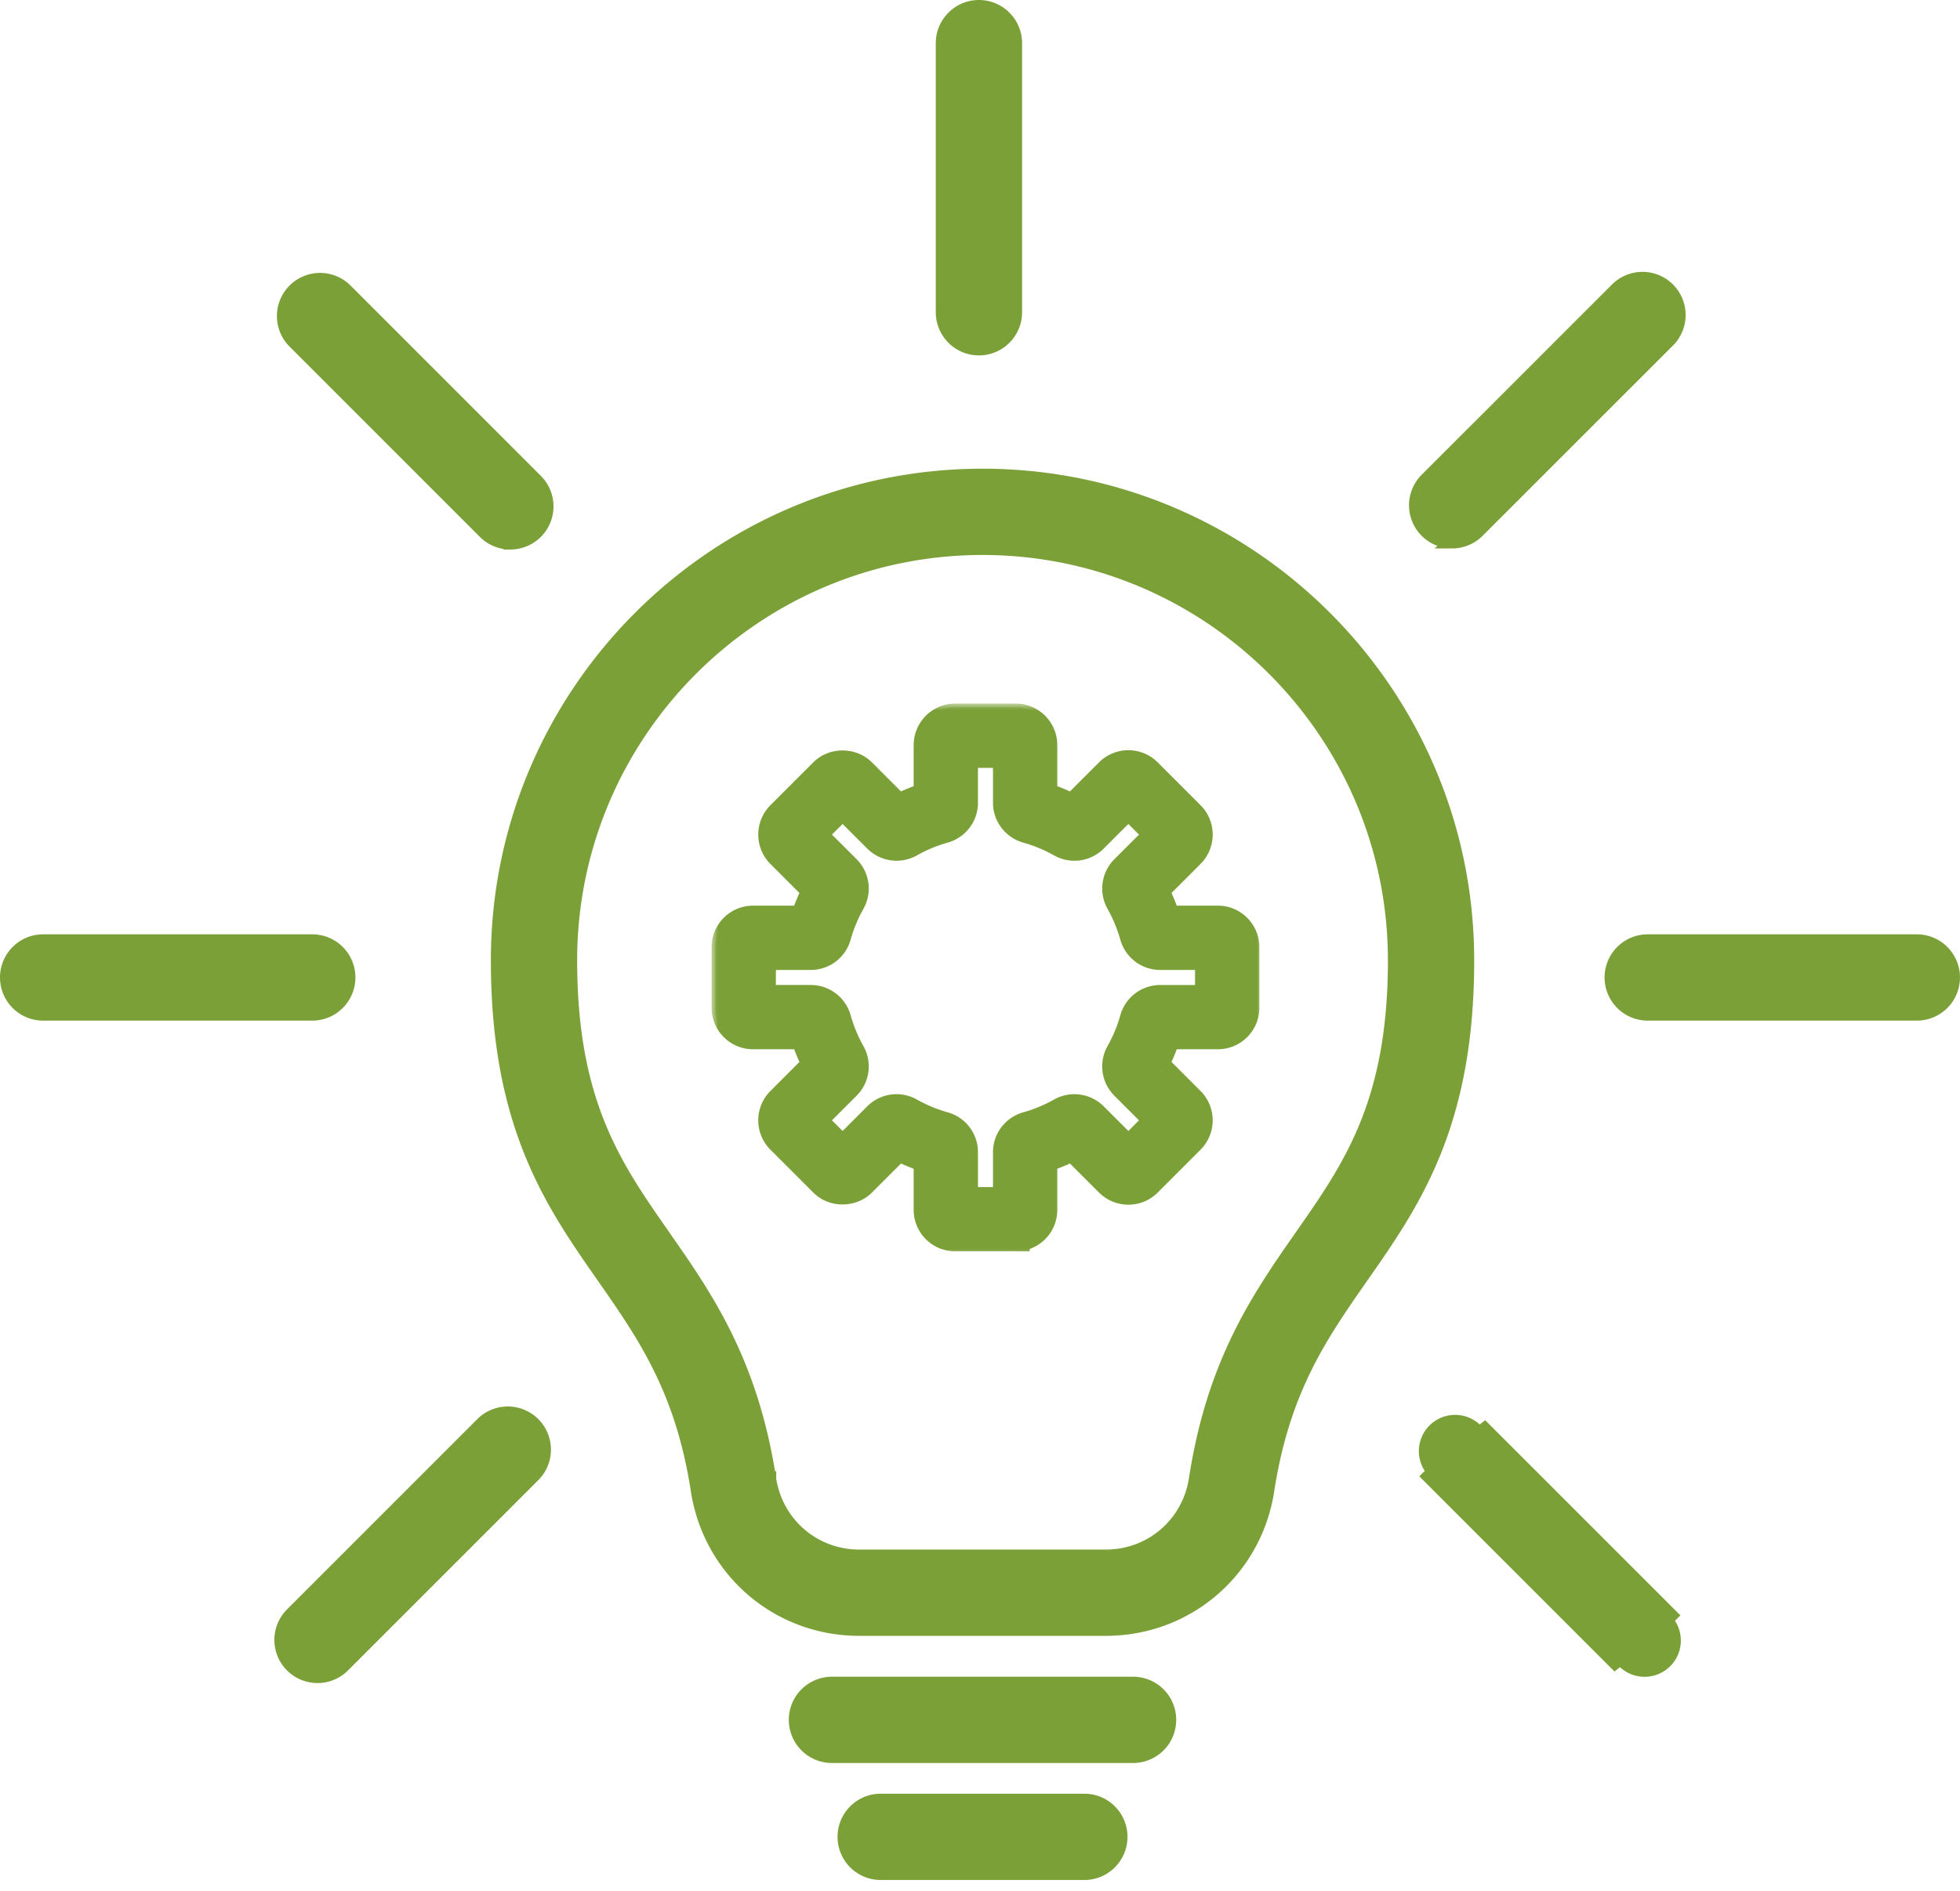 <svg xmlns="http://www.w3.org/2000/svg" width="142" height="137" fill="none"><path fill="#7BA037" stroke="#7BA037" d="M43.717 92.493c2.958 4.235 5.701 8.166 6.829 15.472.896 5.821 5.818 10.05 11.695 10.05h17.886c5.877 0 10.799-4.229 11.696-10.05 1.128-7.306 3.87-11.238 6.826-15.472l.007-.01c1.856-2.657 3.776-5.405 5.224-8.977 1.453-3.582 2.424-7.973 2.424-13.928 0-19.366-15.754-35.121-35.12-35.121s-35.121 15.755-35.121 35.12c0 5.957.971 10.347 2.424 13.93 1.447 3.567 3.364 6.313 5.217 8.967zm12.019 14.672-.494.076.494-.076c-1.313-8.516-4.587-13.203-7.71-17.673l-.003-.006c-1.751-2.508-3.419-4.899-4.657-7.955-1.236-3.049-2.052-6.78-2.052-11.953 0-16.47 13.4-29.87 29.87-29.87s29.869 13.4 29.869 29.87c0 5.173-.816 8.905-2.052 11.953-1.239 3.057-2.906 5.447-4.657 7.955l-.009.013c-3.118 4.468-6.39 9.154-7.702 17.666l.495.076-.495-.076c-.5 3.247-3.235 5.598-6.505 5.598H62.242c-3.271 0-6.006-2.351-6.506-5.598ZM68.297 22.623a2.625 2.625 0 1 0 5.251 0V3.126a2.625 2.625 0 1 0-5.251 0zM105.208 39.233a2.626 2.626 0 0 1-1.857-4.482l13.789-13.786a2.625 2.625 0 1 1 3.713 3.713zm0 0c.671 0 1.344-.257 1.856-.77l13.789-13.785zM21.148 120.667a2.62 2.62 0 0 0 1.857.769c.67 0 1.344-.256 1.856-.769l13.786-13.786a2.625 2.625 0 1 0-3.713-3.713l-13.786 13.786a2.625 2.625 0 0 0 0 3.713ZM119.376 73.443h19.497a2.625 2.625 0 0 0 2.625-2.626 2.625 2.625 0 0 0-2.625-2.626h-19.497a2.625 2.625 0 1 0 0 5.252ZM3.126 73.443h19.497a2.625 2.625 0 1 0 0-5.252H3.126a2.625 2.625 0 1 0 0 5.252ZM107.248 103.246l13.788 13.786-.353.353a2.126 2.126 0 0 1-3.006 3.006zm0 0Zm10.075 17.499-10.429-17.146a2.126 2.126 0 0 0-3.006 3.006l-.353.354zM35.118 38.542c.512.513 1.185.77 1.856.77a2.625 2.625 0 0 0 1.857-4.482L25.045 21.042a2.625 2.625 0 1 0-3.713 3.713zM60.274 127.228H82.09a2.625 2.625 0 1 0 0-5.251H60.274a2.625 2.625 0 1 0 0 5.251ZM63.805 135.704H78.56a2.624 2.624 0 1 0 0-5.251H63.805a2.625 2.625 0 1 0 0 5.251Z"/><mask id="a" width="40" height="40" x="51.555" y="50.977" fill="#000" maskUnits="userSpaceOnUse"><path fill="#fff" d="M51.555 50.977h40v40h-40z"/><path d="M73.597 89.66h-4.401a2.003 2.003 0 0 1-2.002-2.002v-3.693a13.6 13.6 0 0 1-2.121-.88l-2.612 2.611c-.766.758-2.082.756-2.831-.002l-3.112-3.11a2.007 2.007 0 0 1-.002-2.828l2.613-2.615a13.7 13.7 0 0 1-.88-2.122h-3.693a2.003 2.003 0 0 1-2.001-2v-4.403c0-1.103.897-2 2.001-2h3.691q.353-1.1.882-2.123l-2.613-2.612a2.01 2.01 0 0 1 0-2.828l3.116-3.114c.745-.756 2.065-.758 2.827-.002l2.614 2.613a13.6 13.6 0 0 1 2.121-.88v-3.692c0-1.104.897-2.001 2.001-2.001h4.402c1.104 0 2.001.898 2.001 2v3.692c.73.233 1.44.53 2.121.881l2.612-2.611a2.01 2.01 0 0 1 2.832-.002l3.113 3.113a2.01 2.01 0 0 1 0 2.829l-2.613 2.614q.53 1.027.882 2.123h3.691c1.105 0 2.001.897 2.001 2v4.402a2.003 2.003 0 0 1-2 2.001h-3.694c-.233.731-.527 1.441-.88 2.122l2.613 2.612a2.01 2.01 0 0 1 0 2.829l-3.111 3.114a2.01 2.01 0 0 1-2.832.002l-2.614-2.614a13.6 13.6 0 0 1-2.121.88v3.694a2.003 2.003 0 0 1-2.001 2.001m-3.745-2.658h3.089v-3.535c0-.889.604-1.677 1.467-1.918.852-.239 1.676-.58 2.444-1.016a2.01 2.01 0 0 1 2.395.32l2.502 2.502 2.183-2.185-2.501-2.502a2 2 0 0 1-.318-2.395 11 11 0 0 0 1.016-2.446 2 2 0 0 1 1.916-1.464h3.535v-3.09h-3.535a2 2 0 0 1-1.918-1.468 11 11 0 0 0-1.015-2.447 2 2 0 0 1 .32-2.39l2.5-2.501-2.183-2.186-2.501 2.501a2 2 0 0 1-2.394.32 11 11 0 0 0-2.448-1.015 2.004 2.004 0 0 1-1.465-1.919v-3.534h-3.09v3.535c0 .888-.603 1.677-1.467 1.918a11 11 0 0 0-2.443 1.015 2.01 2.01 0 0 1-2.396-.32l-2.5-2.5-2.185 2.184 2.501 2.5c.63.63.76 1.616.318 2.396a11.2 11.2 0 0 0-1.016 2.447 2 2 0 0 1-1.916 1.465h-3.535v3.088h3.535c.889 0 1.678.604 1.918 1.468.237.848.58 1.672 1.016 2.447a2 2 0 0 1-.32 2.391l-2.501 2.5 2.185 2.185 2.5-2.5a2 2 0 0 1 2.393-.32c.77.435 1.595.776 2.448 1.016a2 2 0 0 1 1.466 1.917zm13.578-9.427-.002.004zm1.258-3.032-.002.003zm-26.582-7.454-.002.004zm1.258-3.032-.002.003zm24.062-.004q0 0 .002.003-.002 0-.002-.003"/></mask><path fill="#7BA037" d="M73.597 89.66h-4.401a2.003 2.003 0 0 1-2.002-2.002v-3.693a13.6 13.6 0 0 1-2.121-.88l-2.612 2.611c-.766.758-2.082.756-2.831-.002l-3.112-3.11a2.007 2.007 0 0 1-.002-2.828l2.613-2.615a13.7 13.7 0 0 1-.88-2.122h-3.693a2.003 2.003 0 0 1-2.001-2v-4.403c0-1.103.897-2 2.001-2h3.691q.353-1.1.882-2.123l-2.613-2.612a2.01 2.01 0 0 1 0-2.828l3.116-3.114c.745-.756 2.065-.758 2.827-.002l2.614 2.613a13.6 13.6 0 0 1 2.121-.88v-3.692c0-1.104.897-2.001 2.001-2.001h4.402c1.104 0 2.001.898 2.001 2v3.692c.73.233 1.44.53 2.121.881l2.612-2.611a2.01 2.01 0 0 1 2.832-.002l3.113 3.113a2.01 2.01 0 0 1 0 2.829l-2.613 2.614q.53 1.027.882 2.123h3.691c1.105 0 2.001.897 2.001 2v4.402a2.003 2.003 0 0 1-2 2.001h-3.694c-.233.731-.527 1.441-.88 2.122l2.613 2.612a2.01 2.01 0 0 1 0 2.829l-3.111 3.114a2.01 2.01 0 0 1-2.832.002l-2.614-2.614a13.6 13.6 0 0 1-2.121.88v3.694a2.003 2.003 0 0 1-2.001 2.001m-3.745-2.658h3.089v-3.535c0-.889.604-1.677 1.467-1.918.852-.239 1.676-.58 2.444-1.016a2.01 2.01 0 0 1 2.395.32l2.502 2.502 2.183-2.185-2.501-2.502a2 2 0 0 1-.318-2.395 11 11 0 0 0 1.016-2.446 2 2 0 0 1 1.916-1.464h3.535v-3.09h-3.535a2 2 0 0 1-1.918-1.468 11 11 0 0 0-1.015-2.447 2 2 0 0 1 .32-2.39l2.5-2.501-2.183-2.186-2.501 2.501a2 2 0 0 1-2.394.32 11 11 0 0 0-2.448-1.015 2.004 2.004 0 0 1-1.465-1.919v-3.534h-3.09v3.535c0 .888-.603 1.677-1.467 1.918a11 11 0 0 0-2.443 1.015 2.01 2.01 0 0 1-2.396-.32l-2.5-2.5-2.185 2.184 2.501 2.5c.63.63.76 1.616.318 2.396a11.2 11.2 0 0 0-1.016 2.447 2 2 0 0 1-1.916 1.465h-3.535v3.088h3.535c.889 0 1.678.604 1.918 1.468.237.848.58 1.672 1.016 2.447a2 2 0 0 1-.32 2.391l-2.501 2.5 2.185 2.185 2.5-2.5a2 2 0 0 1 2.393-.32c.77.435 1.595.776 2.448 1.016a2 2 0 0 1 1.466 1.917zm13.578-9.427-.002.004zm1.258-3.032-.002.003zm-26.582-7.454-.002.004zm1.258-3.032-.002.003zm24.062-.004q0 0 .002.003-.002 0-.002-.003"/><path fill="#7BA037" d="M61.009 83.815v.003h1v-.003zm-1.868-5.788a.5.5 0 0 1-.222-.222c-.06-.12-.053-.236-.053-.222h1v-.016a.5.5 0 0 0-.278-.435zm-1.535-3.482v.004h1v-.004zm26.58-7.46v.004h1v-.003zm-23.175-9.27v.003h1v-.002zM73.597 89.66v1h1v-1zm-6.403-5.694h1v-.731l-.696-.222zm-2.121-.88.46-.888-.65-.337-.517.518zm-2.612 2.611.703.711.004-.004zm-2.831-.002.71-.703-.004-.004zm-3.112-3.11-.709.706.002.001zm-.002-2.828-.707-.707-.002.001zm2.613-2.615.708.707.516-.517-.335-.65zm-.88-2.122.953-.303-.222-.697h-.73zm-.002-8.403v1h.73l.222-.695zm.882-2.123.888.46.337-.65-.518-.517zm-2.613-2.612-.71.705.003.002zm0-2.828-.707-.708-.002.002zm3.116-3.114.707.707.005-.005zm2.827-.002.707-.708-.003-.002zm2.614 2.613-.707.707.517.518.65-.337zm2.121-.88.305.953.695-.223v-.73zm8.404-.001h-1v.73l.695.222zm2.121.881-.459.888.65.336.517-.517zm2.612-2.611-.705-.71-.002.003zm2.832-.002.707-.708-.003-.002zm3.113 3.113.71-.704-.002-.003zm0 2.829.708.707.001-.002zm-2.613 2.614-.707-.707-.517.517.336.65zm.882 2.123-.952.306.223.694h.73zm-.002 8.403v-1h-.731l-.222.697zm-.88 2.122-.888-.46-.337.65.518.517zm2.613 2.612.71-.704-.003-.003zm0 2.829.708.707.001-.002zm-3.111 3.114.704.71.003-.003zm-2.832.002-.707.707.002.002zm-2.614-2.614.708-.707-.518-.517-.65.337zm-2.121.88-.305-.952-.695.222v.73zm-2.001 5.695v-1h-1v1zm-3.745-2.657h-1v1h1zm3.089 0v1h1v-1zm1.467-5.453.269.963h.001zm2.444-1.016-.489-.872-.004.002zm4.897 2.822-.707.707.707.707.707-.708zm2.183-2.185.708.707.706-.707-.707-.707zm-2.501-2.502-.708.707zm-.318-2.395.87.493.002-.003zm1.016-2.446.962.27.001-.003zm5.451-1.464v1h1v-1zm0-3.09h1v-1h-1zm-5.453-1.468.963-.268v-.003zm-1.015-2.447.87-.49v-.003zm.32-2.39-.708-.708zm2.5-2.501.708.707.707-.707-.707-.707zM81.75 58.28l.707-.707-.707-.708-.707.708zm-2.501 2.501.707.707zm-2.394.32-.492.87h.001zm-2.448-1.015-.269.962zm-1.465-5.453h1v-1h-1zm-3.09 0v-1h-1v1zm-1.467 5.453-.268-.964h-.002zm-2.443 1.015.49.872.003-.002zm-2.396-.32-.707.707zm-2.5-2.5.708-.708-.707-.707-.707.707zm-2.185 2.184-.707-.707-.708.707.708.707zm2.501 2.5.708-.706zm.318 2.396-.87-.492-.001.001zm-1.016 2.447-.962-.272-.001.005zm-5.45 1.465v-1h-1v1zm0 3.088h-1v1h1zm5.452 1.468-.963.269zm1.016 2.447-.872.49.002.003zm-.32 2.391.707.707zm-2.501 2.5-.707-.707-.708.708.708.707zm2.185 2.185-.706.708.707.707.707-.708zm2.5-2.5-.707-.707zm2.393-.32.492-.87v-.001zm2.448 1.016-.27.963h.002zm15.044-3.974h1V75.16l-1.707 1.71zm1.258-3.032.707.707-1.347-1.476zm-26.582-7.454h1l-2-.002zm-.002.004-.707-.707 1.347 1.475zm1.26-3.036h1v-2.412l-1.706 1.704zm24.062-.004h1-2zm-9.83 24.606h-4.4v2h4.4zm-4.4 0c-.552 0-1.002-.45-1.002-1.001h-2a3.003 3.003 0 0 0 3.001 3.001zm-1.002-1.001v-3.693h-2v3.693zm-.696-4.646a12.6 12.6 0 0 1-1.965-.815l-.92 1.776q1.094.567 2.278.945zm-3.133-.634-2.61 2.611 1.413 1.414 2.612-2.611zm-2.607 2.607c-.38.376-1.062.365-1.417.006l-1.422 1.406c1.144 1.157 3.093 1.15 4.246.01zm-1.422.002-3.111-3.11-1.414 1.414 3.112 3.11zm-3.11-3.108a1.007 1.007 0 0 1-.002-1.418l-1.417-1.41a3.007 3.007 0 0 0 .002 4.239zm-.003-1.416 2.614-2.615-1.415-1.414-2.613 2.615zm2.795-3.781c-.328-.634-.6-1.292-.816-1.966l-1.905.607c.25.783.565 1.545.944 2.277zm-1.769-2.663h-3.693v2h3.693zm-3.693 0c-.552 0-1.001-.45-1.001-1h-2a3.003 3.003 0 0 0 3.001 3zm-1.001-1v-4.403h-2v4.402zm0-4.403c0-.55.449-1 1.001-1v-2a3 3 0 0 0-3.001 3zm1.001-1h3.691v-2h-3.691zm4.643-.695q.327-1.02.818-1.967l-1.776-.92c-.379.73-.695 1.492-.946 2.277zm.637-3.135-2.613-2.612-1.414 1.414 2.613 2.613zm-2.61-2.61a1.01 1.01 0 0 1-.002-1.418l-1.417-1.411a3.01 3.01 0 0 0 0 4.239zm-.003-1.416 3.116-3.114-1.414-1.415-3.116 3.114zm3.12-3.12c.351-.355 1.037-.365 1.412.007l1.408-1.42c-1.148-1.14-3.103-1.146-4.243.01zm1.409.004 2.613 2.613 1.415-1.414-2.614-2.614zm3.781 2.794a12.6 12.6 0 0 1 1.966-.816l-.61-1.905c-.782.25-1.547.567-2.277.945zm2.661-1.768v-3.692h-2v3.692zm0-3.692c0-.552.45-1.001 1.001-1.001v-2a3.003 3.003 0 0 0-3 3zm1.001-1.001h4.402v-2h-4.401zm4.402 0c.551 0 1.001.45 1.001 1h2a3.003 3.003 0 0 0-3.001-3zm1.001 1v3.692h2v-3.691zm.695 4.644q1.017.326 1.967.817l.919-1.776a15 15 0 0 0-2.277-.946zm3.134.636 2.611-2.611-1.414-1.414-2.612 2.61zm2.609-2.609a1.01 1.01 0 0 1 1.422-.002l1.41-1.42a3.01 3.01 0 0 0-4.242.003zm1.42-.004 3.113 3.114 1.415-1.415-3.114-3.114zm3.11 3.111c.39.392.389 1.03.002 1.418l1.417 1.411a3.01 3.01 0 0 0 .001-4.238zm.003 1.417-2.613 2.614L84.37 65.2l2.614-2.614zm-2.794 3.78q.49.953.818 1.97l1.904-.612a15 15 0 0 0-.946-2.276zm1.77 2.664h3.691v-2h-3.69zm3.691 0c.553 0 1.001.45 1.001 1h2c0-1.656-1.344-3-3-3zm1.001 1v4.402h2v-4.402zm0 4.402c0 .552-.449 1.001-1 1.001v2a3.003 3.003 0 0 0 3-3zm-1 1.001h-3.694v2h3.693zm-4.647.697a12.6 12.6 0 0 1-.815 1.965l1.776.92c.378-.73.695-1.493.945-2.278zm-.634 3.132 2.614 2.613 1.413-1.415-2.613-2.612zm2.61 2.61c.39.392.389 1.03.002 1.418l1.417 1.411a3.01 3.01 0 0 0 .001-4.238zm.003 1.417-3.112 3.114 1.415 1.414 3.112-3.114zm-3.109 3.11a1.01 1.01 0 0 1-1.422.004l-1.41 1.418a3.01 3.01 0 0 0 4.241-.001zm-1.42.006-2.613-2.614-1.415 1.415 2.614 2.613zm-3.78-2.794c-.628.325-1.288.598-1.967.815l.61 1.905c.782-.25 1.547-.566 2.277-.945zm-2.662 1.767v3.694h2v-3.693zm0 3.694c0 .551-.45 1.001-1.001 1.001v2a3.003 3.003 0 0 0 3.001-3.001zm-2.001 2.001h2zm-2.745-1.657h3.089v-2h-3.09zm4.089-1v-3.535h-2v3.535zm0-3.535c0-.433.298-.833.736-.955l-.537-1.927a3.004 3.004 0 0 0-2.2 2.882zm.737-.955c.928-.26 1.827-.633 2.666-1.109l-.985-1.74a10 10 0 0 1-2.22.923zm2.662-1.106a1.01 1.01 0 0 1 1.2.154l1.414-1.414a3.01 3.01 0 0 0-3.591-.485zm1.2.154 2.501 2.502 1.415-1.415-2.502-2.5zm3.916 2.501 2.184-2.184-1.415-1.414-2.184 2.185zm2.183-3.598-2.5-2.502-1.415 1.415 2.501 2.5zm-2.5-2.501a1 1 0 0 1-.155-1.196l-1.74-.986a3 3 0 0 0 .48 3.595zm-.154-1.199c.472-.839.846-1.737 1.106-2.665l-1.925-.541a10 10 0 0 1-.924 2.225zm1.107-2.669a1 1 0 0 1 .953-.731v-2a3 3 0 0 0-2.88 2.197zm.953-.731h3.535v-2h-3.535zm4.535-1v-3.09h-2v3.09zm-1-4.09h-3.535v2h3.535zm-3.535 0c-.433 0-.833-.298-.955-.736l-1.927.536a3 3 0 0 0 2.882 2.2zm-.956-.739a12 12 0 0 0-1.106-2.667l-1.743.983c.397.703.707 1.453.924 2.226zm-1.108-2.669a1 1 0 0 1 .158-1.191l-1.415-1.413a3 3 0 0 0-.482 3.59zm.157-1.19 2.502-2.501-1.414-1.415-2.502 2.501zm2.502-3.915-2.184-2.186-1.415 1.413 2.184 2.186zm-3.598-2.186-2.502 2.5 1.415 1.415 2.501-2.501zm-2.502 2.5c-.307.309-.8.38-1.195.157l-.982 1.742a3 3 0 0 0 3.592-.484zm-1.194.157a12 12 0 0 0-2.67-1.108l-.538 1.927a10 10 0 0 1 2.224.923zm-2.67-1.108a1.004 1.004 0 0 1-.735-.954h-2c0 1.343.909 2.52 2.196 2.88zm-.735-.954v-3.535h-2v3.535zm-1-4.535h-3.09v2h3.09zm-4.09 1v3.535h2v-3.535zm0 3.535c0 .433-.298.832-.735.954l.537 1.927a3.004 3.004 0 0 0 2.199-2.881zm-.737.955c-.928.26-1.827.633-2.666 1.108l.986 1.74a10 10 0 0 1 2.22-.923zm-2.662 1.106a1.01 1.01 0 0 1-1.2-.155l-1.414 1.414a3.01 3.01 0 0 0 3.592.485zm-1.2-.155-2.499-2.5-1.414 1.413 2.499 2.5zm-3.913-2.5-2.186 2.184 1.414 1.414 2.186-2.184zm-2.186 3.598 2.501 2.501 1.414-1.414-2.501-2.501zm2.5 2.5c.309.31.379.803.156 1.197l1.74.985a3 3 0 0 0-.48-3.595zm.155 1.198c-.474.84-.845 1.738-1.107 2.666l1.925.544c.22-.779.53-1.53.924-2.227zm-1.108 2.67a1 1 0 0 1-.953.733v2a3 3 0 0 0 2.88-2.198zm-.953.733h-3.535v2h3.535zm-4.535 1v3.088h2v-3.088zm1 4.088h3.535v-2h-3.535zm3.535 0c.434 0 .833.299.955.737l1.927-.537a3 3 0 0 0-2.882-2.2zm.955.737c.259.927.633 1.825 1.107 2.668l1.743-.98a10 10 0 0 1-.923-2.226zm1.109 2.67a1 1 0 0 1-.158 1.192l1.416 1.413a3 3 0 0 0 .482-3.59zm-.157 1.192-2.501 2.5 1.413 1.415 2.502-2.5zm-2.501 3.915 2.186 2.185 1.413-1.415-2.186-2.185zm3.6 2.184 2.5-2.5-1.415-1.414-2.5 2.5zm2.499-2.5c.308-.308.8-.378 1.195-.156l.983-1.742a3 3 0 0 0-3.592.484zm1.195-.156c.84.475 1.739.847 2.668 1.108l.541-1.926a10 10 0 0 1-2.226-.924zm2.67 1.109c.435.12.735.52.735.953h2a3 3 0 0 0-2.198-2.88zm.735.953v3.535h2v-3.535zm0 3.535zh2zm14.578-9.426c-.707-.707-.707-.706-.708-.706l-.002.002-.003.003-.007.007-.015.017a1 1 0 0 0-.135.184c-.016.027-.132.22-.132.497h2a1 1 0 0 1-.285.697l-.003.003-.001.002h-.001zm.998.004a1 1 0 0 1-.27.682l-.016.017-.005.006.001-.002.004-.004a1 1 0 0 0 .088-.102 1 1 0 0 0 .174-.373 1 1 0 0 0 .026-.228h-2a1 1 0 0 1 .27-.682l.016-.017.006-.006-.002.002-.004.004-.046.05a1 1 0 0 0-.242.653zm-.447-3.744a1 1 0 0 0-.285.57c-.011.078-.01.143-.01.141h2c0-.001.001.063-.01.141a1 1 0 0 1-.28.563zm1.705.712c0-.002.008.185-.08.392a1 1 0 0 1-.278.372l-1.28-1.537a1 1 0 0 0-.362.741v.031zm-27.58-7.458-1-.003v-.031a1 1 0 0 1 .011-.112 1 1 0 0 1 .347-.618l1.28 1.536a1 1 0 0 0 .362-.738v-.031zm.705.711a1 1 0 0 0 .295-.711h-2s0-.064.01-.142a1 1 0 0 1 .281-.561zm.553-3.743-.706-.708-.001.001-.002.002-.003.003-.022.024a1 1 0 0 0-.136.184c-.015.026-.132.22-.132.497h2a1 1 0 0 1-.264.676l-.015.016-.01.01v.001l-.002.001zm.998.003a1 1 0 0 1-.287.7l-.005.006.001-.001.005-.005.017-.017a1 1 0 0 0 .125-.164 1 1 0 0 0 .146-.522h-2a1 1 0 0 1 .27-.683l.017-.018.006-.005-.002.002-.004.004-.017.018a1 1 0 0 0-.245.456 1 1 0 0 0-.027.23zm23.064-.007h-1v.032a1 1 0 0 0 .012.12 1 1 0 0 0 .543.746l.895-1.79a1 1 0 0 1 .55.86v.031zm.45-.891a1 1 0 0 1 .445.446c.12.24.105.471.105.445h-2v.031a1 1 0 0 0 .106.417c.13.262.335.392.45.45z" mask="url(#a)"/><mask id="b" width="40" height="40" x="51.816" y="51.242" fill="#000" maskUnits="userSpaceOnUse"><path fill="#fff" d="M51.816 51.242h40v40h-40z"/><path d="M73.592 89.392H69.19a1.737 1.737 0 0 1-1.736-1.735v-3.888a13.4 13.4 0 0 1-2.437-1.011l-2.75 2.75c-.663.658-1.802.651-2.456-.002l-3.112-3.11a1.743 1.743 0 0 1-.002-2.454l2.753-2.752a13.4 13.4 0 0 1-1.011-2.437h-3.888a1.737 1.737 0 0 1-1.736-1.735v-4.402c0-.956.779-1.735 1.736-1.735h3.888c.256-.844.596-1.662 1.01-2.438l-2.75-2.75a1.743 1.743 0 0 1-.002-2.454l3.116-3.113c.65-.65 1.794-.657 2.452-.002l2.753 2.752a13.4 13.4 0 0 1 2.437-1.011v-3.888c0-.956.778-1.735 1.735-1.735h4.4c.958 0 1.736.779 1.736 1.736v3.887c.843.256 1.66.594 2.437 1.01l2.75-2.749a1.74 1.74 0 0 1 2.455-.002l3.113 3.114c.675.678.675 1.777.003 2.454l-2.753 2.751c.417.779.756 1.597 1.013 2.438h3.886c.957 0 1.735.779 1.735 1.735v4.402c0 .957-.778 1.735-1.735 1.735h-3.888a13.5 13.5 0 0 1-1.011 2.437l2.75 2.75c.675.678.675 1.778.003 2.454l-3.114 3.113a1.743 1.743 0 0 1-2.454.002l-2.753-2.751c-.774.415-1.592.754-2.437 1.01v3.889c0 .957-.779 1.735-1.736 1.735m-4.011-2.126h3.62v-3.8c0-.77.523-1.454 1.275-1.662a11.3 11.3 0 0 0 2.501-1.04 1.74 1.74 0 0 1 2.076.276l2.689 2.689 2.561-2.56-2.688-2.69a1.734 1.734 0 0 1-.274-2.077c.442-.789.793-1.633 1.038-2.505.207-.747.89-1.27 1.66-1.27h3.801v-3.62h-3.8c-.77 0-1.454-.525-1.661-1.274a11.5 11.5 0 0 0-1.04-2.506 1.734 1.734 0 0 1 .276-2.074l2.688-2.689-2.562-2.56-2.688 2.689a1.734 1.734 0 0 1-2.074.276 11.3 11.3 0 0 0-2.506-1.04 1.735 1.735 0 0 1-1.272-1.662v-3.8h-3.62v3.8c0 .77-.524 1.453-1.275 1.662-.872.245-1.715.594-2.502 1.04a1.74 1.74 0 0 1-2.076-.276l-2.688-2.689-2.562 2.561 2.689 2.688c.546.547.658 1.4.274 2.078a11.4 11.4 0 0 0-1.038 2.504 1.734 1.734 0 0 1-1.66 1.272H54.94v3.62h3.801c.77 0 1.453.523 1.661 1.273.245.87.596 1.713 1.04 2.505.382.674.27 1.528-.276 2.074l-2.688 2.688 2.561 2.561 2.689-2.688a1.73 1.73 0 0 1 2.073-.276c.79.445 1.632.794 2.506 1.04.75.208 1.273.891 1.273 1.662zm13.612-9.82q-.001 0-.003.002.001 0 .003-.003m-23.601-13.26q-.001 0-.003.002z"/></mask><path fill="#7BA037" d="M73.592 89.392H69.19a1.737 1.737 0 0 1-1.736-1.735v-3.888a13.4 13.4 0 0 1-2.437-1.011l-2.75 2.75c-.663.658-1.802.651-2.456-.002l-3.112-3.11a1.743 1.743 0 0 1-.002-2.454l2.753-2.752a13.4 13.4 0 0 1-1.011-2.437h-3.888a1.737 1.737 0 0 1-1.736-1.735v-4.402c0-.956.779-1.735 1.736-1.735h3.888c.256-.844.596-1.662 1.01-2.438l-2.75-2.75a1.743 1.743 0 0 1-.002-2.454l3.116-3.113c.65-.65 1.794-.657 2.452-.002l2.753 2.752a13.4 13.4 0 0 1 2.437-1.011v-3.888c0-.956.778-1.735 1.735-1.735h4.4c.958 0 1.736.779 1.736 1.736v3.887c.843.256 1.66.594 2.437 1.01l2.75-2.749a1.74 1.74 0 0 1 2.455-.002l3.113 3.114c.675.678.675 1.777.003 2.454l-2.753 2.751c.417.779.756 1.597 1.013 2.438h3.886c.957 0 1.735.779 1.735 1.735v4.402c0 .957-.778 1.735-1.735 1.735h-3.888a13.5 13.5 0 0 1-1.011 2.437l2.75 2.75c.675.678.675 1.778.003 2.454l-3.114 3.113a1.743 1.743 0 0 1-2.454.002l-2.753-2.751c-.774.415-1.592.754-2.437 1.01v3.889c0 .957-.779 1.735-1.736 1.735m-4.011-2.126h3.62v-3.8c0-.77.523-1.454 1.275-1.662a11.3 11.3 0 0 0 2.501-1.04 1.74 1.74 0 0 1 2.076.276l2.689 2.689 2.561-2.56-2.688-2.69a1.734 1.734 0 0 1-.274-2.077c.442-.789.793-1.633 1.038-2.505.207-.747.89-1.27 1.66-1.27h3.801v-3.62h-3.8c-.77 0-1.454-.525-1.661-1.274a11.5 11.5 0 0 0-1.04-2.506 1.734 1.734 0 0 1 .276-2.074l2.688-2.689-2.562-2.56-2.688 2.689a1.734 1.734 0 0 1-2.074.276 11.3 11.3 0 0 0-2.506-1.04 1.735 1.735 0 0 1-1.272-1.662v-3.8h-3.62v3.8c0 .77-.524 1.453-1.275 1.662-.872.245-1.715.594-2.502 1.04a1.74 1.74 0 0 1-2.076-.276l-2.688-2.689-2.562 2.561 2.689 2.688c.546.547.658 1.4.274 2.078a11.4 11.4 0 0 0-1.038 2.504 1.734 1.734 0 0 1-1.66 1.272H54.94v3.62h3.801c.77 0 1.453.523 1.661 1.273.245.87.596 1.713 1.04 2.505.382.674.27 1.528-.276 2.074l-2.688 2.688 2.561 2.561 2.689-2.688a1.73 1.73 0 0 1 2.073-.276c.79.445 1.632.794 2.506 1.04.75.208 1.273.891 1.273 1.662zm13.612-9.82q-.001 0-.003.002.001 0 .003-.003m-23.601-13.26q-.001 0-.003.002z"/><path fill="#7BA037" d="m59.592 77.449-.5.003v.014a.5.5 0 0 0 .02.121.5.5 0 0 0 .258.311l.447-.894a.5.5 0 0 1 .275.435v.006c0 .001 0 .002-.5.004M57.857 67.16v.002h1v-.002zm26.069-.002v.003h1v-.003zm-.961-2.528a.49.49 0 0 1-.274-.445h1a.5.5 0 0 0-.279-.45zm-15.51 19.139h1v-.742l-.71-.215zm-2.437-1.011.473-.882-.655-.35-.525.524zm-2.75 2.75.705.708.002-.002zm-2.456-.002-.707.707zm-3.112-3.11-.709.705.002.002zm-.002-2.454-.707-.708-.002.003zm2.753-2.752.707.707.525-.525-.35-.654zm-1.011-2.437.957-.29-.215-.71h-.742zm0-7.872v1h.742l.215-.71zm1.01-2.438.883.472.35-.654-.525-.525zm-2.75-2.75-.709.705.002.002zm-.002-2.454-.707-.708-.002.003zm3.116-3.113.707.708v-.001zm2.452-.002.707-.707-.002-.002zm2.753 2.752-.707.707.525.525.654-.351zm2.437-1.011.29.957.71-.216v-.741zm7.871 0h-1v.74l.71.216zm2.437 1.01-.472.882.654.35.525-.524zm2.75-2.749-.705-.708h-.001zm2.455-.002.707-.707zm3.113 3.114.71-.706-.002-.001zm.003 2.454.707.707.002-.003zm-2.753 2.751-.707-.707-.525.525.35.655zm1.013 2.438-.956.293.216.707h.74zm-.002 7.872v-1H83.6l-.215.71zm-1.011 2.437-.882-.471-.35.654.525.524zm2.75 2.75.71-.705-.002-.002zm.003 2.454.707.708.002-.003zm-3.114 3.113.706.708zm-2.454.002-.707.707zm-2.753-2.751.707-.708-.525-.525-.654.351zm-2.437 1.01-.29-.956-.71.215v.742zm-5.746 3.498h-1v1h1zm3.62 0v1h1v-1zm1.275-5.462.267.963h.003zm2.501-1.04-.489-.873-.004.002zm2.076.276.707-.708zm2.689 2.689-.708.707.707.707.708-.707zm2.561-2.56.707.706.707-.707-.707-.707zm-2.688-2.69.707-.707zm-.274-2.077.87.494.002-.005zm1.038-2.505.962.27.001-.002zm5.461-1.27v1h1v-1zm0-3.62h1v-1h-1zm-5.461-1.274.963-.267v-.004zm-1.04-2.506.871-.49-.002-.003zm.276-2.074-.708-.706zm2.688-2.689.707.707.707-.707-.707-.707zm-2.562-2.56.707-.708-.707-.706-.707.707zm-2.688 2.689.707.707zm-2.074.276.493-.87-.001-.001zm-2.506-1.04.27-.963h-.001zm-1.272-5.462h1v-1h-1zm-3.62 0v-1h-1v1zm-1.275 5.462-.268-.964-.003.001zm-2.502 1.04.485.874.008-.004zm-2.076-.276.71-.705-.002-.002zm-2.688-2.689.707-.707-.707-.707-.707.707zm-2.562 2.561-.707-.707-.707.707.707.707zm2.963 4.766-.87-.494-.002.004zm-1.038 2.504-.963-.27v.002zm-5.462 1.272v-1h-1v1zm0 3.62h-1v1h1zm5.462 1.273-.964.266.001.005zm1.04 2.505-.872.49.002.004zm-.276 2.074.707.707zm-2.688 2.688-.707-.707-.708.708.708.707zm2.561 2.561-.707.707.708.707.707-.707zm2.689-2.688.707.707.002-.003zm2.073-.276-.492.87h.001zm2.506 1.04-.27.963h.002zm14.885-4.359h1v-1.617l-1.447.723zm-23.601-13.26h1v-1.617l-1.447.723zm14 24.207H69.19v2h4.4zm-4.401 0a.737.737 0 0 1-.736-.735h-2a2.737 2.737 0 0 0 2.736 2.735zm-.736-.735v-3.888h-2v3.888zm-.71-4.845a12.4 12.4 0 0 1-2.254-.936l-.945 1.763a14.4 14.4 0 0 0 2.619 1.087zm-3.434-.762-2.75 2.75 1.414 1.414 2.75-2.75zm-2.749 2.748c-.27.269-.778.266-1.043 0l-1.414 1.415c1.042 1.041 2.813 1.052 3.868.003zm-1.043 0-3.112-3.11-1.414 1.415 3.112 3.11zm-3.11-3.108a.74.74 0 0 1-.002-1.044l-1.418-1.41a2.74 2.74 0 0 0 .003 3.865zm-.004-1.041 2.753-2.752-1.414-1.414-2.753 2.751zm2.928-3.931c-.387-.722-.7-1.478-.936-2.255l-1.914.58c.274.904.638 1.781 1.086 2.619zm-1.893-2.965h-3.888v2h3.888zm-3.888 0a.737.737 0 0 1-.736-.735h-2a2.737 2.737 0 0 0 2.736 2.735zm-.736-.735v-4.402h-2v4.402zm0-4.402c0-.404.33-.735.736-.735v-2a2.737 2.737 0 0 0-2.736 2.735zm.736-.735h3.888v-2h-3.888zm4.845-.71c.236-.78.551-1.537.936-2.256l-1.764-.943a14.4 14.4 0 0 0-1.086 2.62zm.761-3.435-2.75-2.75-1.415 1.414 2.75 2.75zm-2.749-2.749a.74.74 0 0 1-.002-1.043l-1.418-1.41a2.74 2.74 0 0 0 .003 3.864zm-.004-1.04 3.116-3.113-1.414-1.415-3.116 3.112zm3.117-3.114c.261-.262.773-.265 1.038 0l1.411-1.418c-1.05-1.045-2.826-1.036-3.864.005zm1.037-.002 2.753 2.752 1.413-1.415-2.752-2.751zm3.932 2.926a12.4 12.4 0 0 1 2.255-.935l-.58-1.914c-.908.275-1.787.64-2.62 1.086zm2.965-1.892v-3.888h-2v3.888zm0-3.888c0-.404.33-.735.735-.735v-2a2.737 2.737 0 0 0-2.735 2.736zm.735-.735h4.4v-2h-4.4zm4.4 0c.405 0 .736.33.736.736h2a2.737 2.737 0 0 0-2.735-2.736zm.736.736v3.887h2v-3.888zm.71 4.843c.78.238 1.537.551 2.255.936l.945-1.763a14.4 14.4 0 0 0-2.619-1.086zm3.434.762 2.75-2.75-1.413-1.414-2.75 2.75zm2.75-2.749a.74.74 0 0 1 1.04-.003l1.415-1.414a2.74 2.74 0 0 0-3.867 0zm1.04-.003 3.114 3.114 1.415-1.414-3.114-3.114zm3.113 3.112a.74.74 0 0 1 .001 1.044l1.419 1.41a2.74 2.74 0 0 0-.003-3.865zm.004 1.041-2.753 2.752 1.414 1.414 2.753-2.751zm-2.927 3.932c.386.72.699 1.477.938 2.258l1.912-.585a14.5 14.5 0 0 0-1.088-2.618zm1.894 2.965h3.886v-2h-3.886zm3.886 0c.405 0 .735.331.735.735h2a2.737 2.737 0 0 0-2.735-2.735zm.735.735v4.402h2v-4.402zm0 4.402c0 .404-.33.735-.735.735v2a2.737 2.737 0 0 0 2.735-2.735zm-.735.735h-3.888v2h3.888zm-4.845.71c-.236.779-.551 1.535-.936 2.256l1.764.942c.445-.834.81-1.711 1.086-2.618zm-.761 3.434 2.75 2.75 1.415-1.414-2.751-2.75zm2.749 2.749a.74.74 0 0 1 .001 1.043l1.419 1.41a2.74 2.74 0 0 0-.003-3.864zm.004 1.041L82.264 84.8l1.414 1.414 3.114-3.112zM82.265 84.8a.74.74 0 0 1-1.041.003l-1.414 1.415a2.74 2.74 0 0 0 3.867-.002zm-1.041.003L78.47 82.05l-1.414 1.415 2.753 2.751zm-3.932-2.926a12.4 12.4 0 0 1-2.255.936l.58 1.913c.908-.275 1.787-.64 2.62-1.086zm-2.965 1.892v3.889h2v-3.888zm0 3.889c0 .404-.33.735-.736.735v2a2.74 2.74 0 0 0 2.736-2.735zm-4.746.61h3.62v-2h-3.62zm4.62-1v-3.801h-2v3.8zm0-3.801c0-.314.217-.608.543-.699l-.535-1.927a2.734 2.734 0 0 0-2.008 2.626zm.545-.7a12.3 12.3 0 0 0 2.724-1.132l-.986-1.74c-.715.405-1.483.724-2.278.947zm2.72-1.13a.74.74 0 0 1 .88.11l1.414-1.414a2.74 2.74 0 0 0-3.272-.44zm.88.11 2.688 2.69 1.415-1.414-2.689-2.69zm4.103 2.69 2.561-2.56-1.414-1.415-2.561 2.56zm2.561-3.975-2.688-2.689-1.414 1.414 2.688 2.69zm-2.688-2.69a.734.734 0 0 1-.112-.876l-1.739-.987a2.734 2.734 0 0 0 .437 3.278zm-.109-.88c.48-.857.862-1.774 1.128-2.723l-1.925-.541a10.5 10.5 0 0 1-.947 2.286zm1.13-2.726a.73.73 0 0 1 .696-.538v-2a2.73 2.73 0 0 0-2.624 2.003zm.696-.538h3.801v-2h-3.8zm4.801-1v-3.62h-2v3.62zm-1-4.62h-3.8v2h3.8zm-3.8 0a.734.734 0 0 1-.698-.541L81.415 68a2.734 2.734 0 0 0 2.624 2.007zm-.699-.545a12.5 12.5 0 0 0-1.13-2.725l-1.744.98c.406.722.726 1.493.949 2.287zm-1.133-2.728a.734.734 0 0 1 .114-.874l-1.415-1.413a2.734 2.734 0 0 0-.438 3.273zm.114-.873 2.688-2.69-1.414-1.414-2.689 2.69zm2.688-4.104-2.562-2.56-1.414 1.414 2.562 2.56zm-3.976-2.56-2.688 2.689L79.76 61.3l2.688-2.69zm-2.688 2.689a.734.734 0 0 1-.874.113l-.986 1.74a2.734 2.734 0 0 0 3.274-.439zm-.876.112a12.3 12.3 0 0 0-2.727-1.132l-.54 1.926a10.3 10.3 0 0 1 2.285.948zm-2.728-1.133a.74.74 0 0 1-.541-.698h-2c0 1.226.829 2.298 2.004 2.625zm-.541-.698v-3.8h-2v3.8zm-1-4.8h-3.62v2h3.62zm-4.62 1v3.8h2v-3.8zm0 3.8a.735.735 0 0 1-.543.698l.535 1.927a2.734 2.734 0 0 0 2.007-2.625zm-.546.699c-.948.266-1.866.647-2.724 1.133l.986 1.74a10.3 10.3 0 0 1 2.279-.947zm-2.716 1.128a.74.74 0 0 1-.88-.105l-1.42 1.408c.866.873 2.208 1.035 3.27.447zm-.883-.108-2.689-2.689-1.414 1.415L63.02 61.3zm-4.103-2.689-2.562 2.56 1.414 1.415 2.562-2.56zm-2.562 3.975 2.689 2.689 1.414-1.415-2.689-2.688zm2.689 2.689a.734.734 0 0 1 .111.876l1.74.987a2.734 2.734 0 0 0-.437-3.278zm.109.88a12.4 12.4 0 0 0-1.129 2.724l1.926.54c.223-.795.543-1.565.947-2.285zm-1.13 2.727a.734.734 0 0 1-.697.539v2c1.226 0 2.298-.83 2.625-2.004zm-.697.539h-3.8v2h3.8zm-4.8 1v3.62h2v-3.62zm1 4.62h3.8v-2h-3.8zm3.8 0c.315 0 .608.218.697.54l1.928-.534a2.73 2.73 0 0 0-2.625-2.006zm.698.544c.267.946.648 1.863 1.131 2.724l1.744-.98a10.5 10.5 0 0 1-.95-2.286zm1.133 2.727a.734.734 0 0 1-.113.874l1.414 1.414a2.734 2.734 0 0 0 .439-3.274zm-.113.874-2.688 2.688 1.414 1.415 2.688-2.689zm-2.688 4.103 2.561 2.56 1.414-1.414-2.561-2.56zm3.976 2.56 2.688-2.688-1.414-1.415-2.689 2.689zm2.69-2.691a.73.73 0 0 1 .872-.11l.985-1.74a2.73 2.73 0 0 0-3.276.441zm.873-.11c.859.485 1.776.866 2.727 1.133l.54-1.926a10.3 10.3 0 0 1-2.284-.948zm2.729 1.133c.323.09.54.384.54.699h2c0-1.226-.828-2.298-2.004-2.626zm.54.699v3.8h2v-3.8zm14.613-6.02-.448-.895-.002.001-.003.002-.006.003-.013.007a1 1 0 0 0-.13.082 1 1 0 0 0-.4.802h2a1 1 0 0 1-.54.886l-.006.003-.003.001-.001.001h-.001zm.997.002a1 1 0 0 1-.54.887l-.009.005-.003.001h.001l.002-.001.009-.005a1 1 0 0 0 .182-.12 1 1 0 0 0 .36-.77h-2a1 1 0 0 1 .447-.832 1 1 0 0 1 .094-.055l.009-.005.002-.001-.002.001-.009.005a1 1 0 0 0-.182.12 1 1 0 0 0-.36.77zM59.592 64.186l-.448-.895-.002.002h-.003l-.006.004-.046.025a1 1 0 0 0-.278.24c-.063.079-.22.298-.22.626h2a1 1 0 0 1-.548.89l-.001.001h-.001zm.997.002a1 1 0 0 1-.54.888l-.009.004-.002.001.002-.001.009-.005a1 1 0 0 0 .182-.12 1 1 0 0 0 .36-.77h-2a1 1 0 0 1 .541-.887l.009-.005h.003-.003l-.009.005a1 1 0 0 0-.182.12 1 1 0 0 0-.36.77z" mask="url(#b)"/></svg>